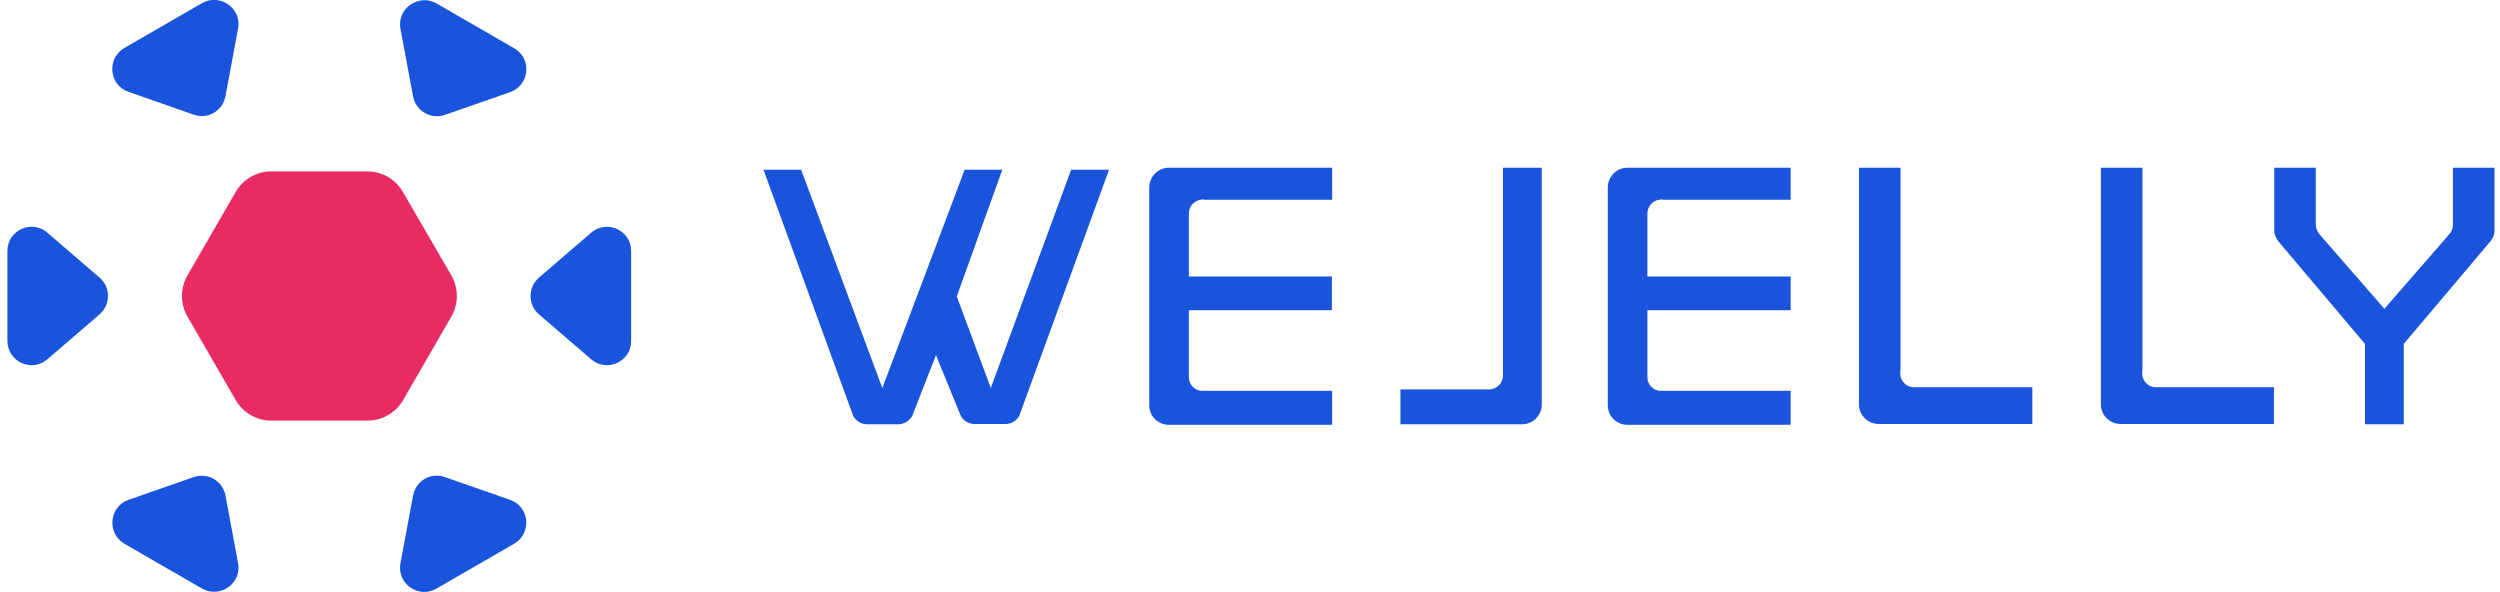 <svg width="169" height="40" viewBox="0 0 169 40" fill="none" xmlns="http://www.w3.org/2000/svg">
<g clip-path="url(#clip0)">
<path d="M15.923 27.027L12.675 21.405C12.181 20.551 12.181 19.468 12.675 18.613L15.923 12.991C16.417 12.118 17.347 11.586 18.335 11.586H24.831C25.837 11.586 26.749 12.118 27.243 12.991L30.51 18.613C31.004 19.487 31.004 20.551 30.51 21.405L27.262 27.027C26.768 27.901 25.837 28.433 24.85 28.433H18.335C17.347 28.433 16.417 27.901 15.923 27.027Z" fill="#E82B63"/>
<path d="M3.197 15.726L6.73 18.765C7.49 19.41 7.49 20.588 6.73 21.253L3.197 24.292C2.133 25.203 0.5 24.444 0.5 23.038V16.96C0.5 15.574 2.133 14.814 3.197 15.726Z" fill="#1A54DD"/>
<path d="M39.968 24.292L36.435 21.253C35.675 20.607 35.675 19.429 36.435 18.765L39.968 15.726C41.031 14.814 42.665 15.574 42.665 16.96V23.038C42.684 24.444 41.031 25.203 39.968 24.292Z" fill="#1A54DD"/>
<path d="M27.072 38.062L27.927 33.485C28.117 32.497 29.124 31.908 30.073 32.25L34.48 33.789C35.809 34.244 35.961 36.049 34.765 36.752L29.503 39.791C28.288 40.493 26.806 39.449 27.072 38.062Z" fill="#1A54DD"/>
<path d="M16.094 1.937L15.239 6.514C15.049 7.502 14.043 8.091 13.093 7.749L8.687 6.21C7.357 5.755 7.205 3.95 8.402 3.247L13.663 0.208C14.879 -0.475 16.36 0.569 16.094 1.937Z" fill="#1A54DD"/>
<path d="M8.686 33.789L13.092 32.251C14.042 31.928 15.049 32.498 15.239 33.485L16.093 38.063C16.359 39.43 14.878 40.475 13.662 39.791L8.401 36.752C7.205 36.049 7.376 34.245 8.686 33.789Z" fill="#1A54DD"/>
<path d="M34.48 6.23L30.073 7.768C29.124 8.091 28.117 7.502 27.927 6.534L27.072 1.956C26.806 0.589 28.288 -0.456 29.503 0.228L34.765 3.267C35.98 3.97 35.809 5.755 34.48 6.23Z" fill="#1A54DD"/>
<path d="M74.973 11.472L68.971 27.92L68.933 28.034C68.781 28.395 68.439 28.642 68.022 28.661H65.818C65.439 28.642 65.097 28.414 64.945 28.091L64.869 27.92L63.273 24.007L61.735 27.939L61.697 28.053C61.526 28.414 61.165 28.661 60.747 28.68H60.728H60.747H58.62C58.145 28.68 57.746 28.376 57.613 27.958V27.939L51.611 11.472H54.156L59.645 26.23L65.211 11.472H67.756L64.679 20.038L66.977 26.23L72.409 11.472H74.973Z" fill="#1A54DD"/>
<path d="M81.64 13.504H81.356C81.394 13.504 81.45 13.485 81.507 13.485C81.545 13.485 81.602 13.485 81.64 13.504Z" fill="#1A54DD"/>
<path d="M104.224 11.339V27.35C104.224 28.072 103.635 28.68 102.894 28.68H94.67V26.325H100.653C101.185 26.325 101.602 25.888 101.602 25.375V11.339H104.224Z" fill="#1A54DD"/>
<path d="M137.385 26.173V28.661H126.996C126.274 28.661 125.666 28.072 125.666 27.35V11.339H128.477V24.976C128.477 25.014 128.458 25.071 128.458 25.109C128.458 25.147 128.458 25.166 128.458 25.204V25.223C128.458 25.242 128.458 25.261 128.458 25.28C128.458 25.299 128.458 25.299 128.458 25.318C128.496 25.774 128.857 26.135 129.294 26.173C129.332 26.173 129.37 26.173 129.408 26.173C129.427 26.173 129.427 26.173 129.446 26.173C129.465 26.173 129.503 26.173 129.522 26.173C129.56 26.173 129.598 26.173 129.655 26.173H137.385Z" fill="#1A54DD"/>
<path d="M153.719 26.173V28.661H143.349C142.627 28.661 142.02 28.072 142.02 27.35V11.339H144.831V24.976C144.831 25.014 144.812 25.071 144.812 25.109C144.812 25.147 144.812 25.166 144.812 25.204V25.223C144.812 25.242 144.812 25.261 144.812 25.28C144.812 25.299 144.812 25.299 144.812 25.318C144.85 25.774 145.21 26.135 145.647 26.173C145.685 26.173 145.723 26.173 145.761 26.173C145.78 26.173 145.78 26.173 145.799 26.173C145.818 26.173 145.856 26.173 145.875 26.173C145.913 26.173 145.951 26.173 145.989 26.173H153.719Z" fill="#1A54DD"/>
<path d="M80.368 14.397C80.368 14.416 80.368 14.435 80.368 14.454C80.368 14.473 80.368 14.492 80.368 14.511V18.689H90.035V20.968H80.368V25.394V25.413C80.368 25.432 80.368 25.451 80.368 25.47C80.368 25.489 80.368 25.489 80.368 25.508V25.527C80.386 26.002 80.747 26.382 81.203 26.42C81.241 26.42 81.279 26.42 81.317 26.42C81.355 26.42 81.393 26.42 81.431 26.42H90.054V28.718H79.019C78.278 28.718 77.689 28.129 77.689 27.388V12.668C77.689 11.947 78.278 11.339 79.019 11.339H90.054V13.504H81.469C81.431 13.504 81.374 13.485 81.317 13.485C81.26 13.485 81.222 13.485 81.165 13.504C80.728 13.561 80.386 13.941 80.368 14.397Z" fill="#1A54DD"/>
<path d="M111.364 14.397C111.364 14.416 111.364 14.435 111.364 14.454C111.364 14.473 111.364 14.492 111.364 14.511V18.689H121.05V20.968H111.364V25.394V25.413C111.364 25.432 111.364 25.451 111.364 25.47C111.364 25.489 111.364 25.489 111.364 25.508V25.527C111.383 26.002 111.743 26.382 112.199 26.42C112.237 26.42 112.275 26.42 112.313 26.42C112.351 26.42 112.389 26.42 112.427 26.42H121.05V28.718H110.015C109.274 28.718 108.686 28.129 108.686 27.388V12.668C108.686 11.947 109.274 11.339 110.015 11.339H121.05V13.504H112.465C112.427 13.504 112.37 13.485 112.313 13.485C112.256 13.485 112.218 13.485 112.161 13.504C111.725 13.561 111.383 13.941 111.364 14.397Z" fill="#1A54DD"/>
<path d="M165.818 11.339V15.043C165.818 15.062 165.818 15.081 165.818 15.1C165.818 15.118 165.818 15.118 165.818 15.137V15.156C165.818 15.175 165.818 15.175 165.818 15.194V15.213C165.818 15.232 165.818 15.232 165.818 15.252V15.271V15.175C165.818 15.175 165.837 15.498 165.628 15.764C165.609 15.783 165.59 15.802 165.571 15.821L165.552 15.84C165.552 15.859 165.533 15.859 165.533 15.859V15.878L161.184 20.873L156.815 15.859V15.84L156.796 15.821L156.777 15.802C156.758 15.783 156.758 15.783 156.758 15.764L156.739 15.745C156.53 15.479 156.549 15.156 156.549 15.156V15.043V11.339H153.738V15.574C153.738 15.821 153.833 16.049 153.966 16.239L153.985 16.277L159.873 23.248V28.68H161.184H162.494V23.248L168.382 16.277L168.401 16.239C168.553 16.049 168.629 15.821 168.629 15.574V11.339H165.818Z" fill="#1A54DD"/>
</g>
<defs>
<clipPath id="clip0">
<rect width="168.129" height="40" fill="white" transform="translate(0.5)"/>
</clipPath>
</defs>
</svg>
